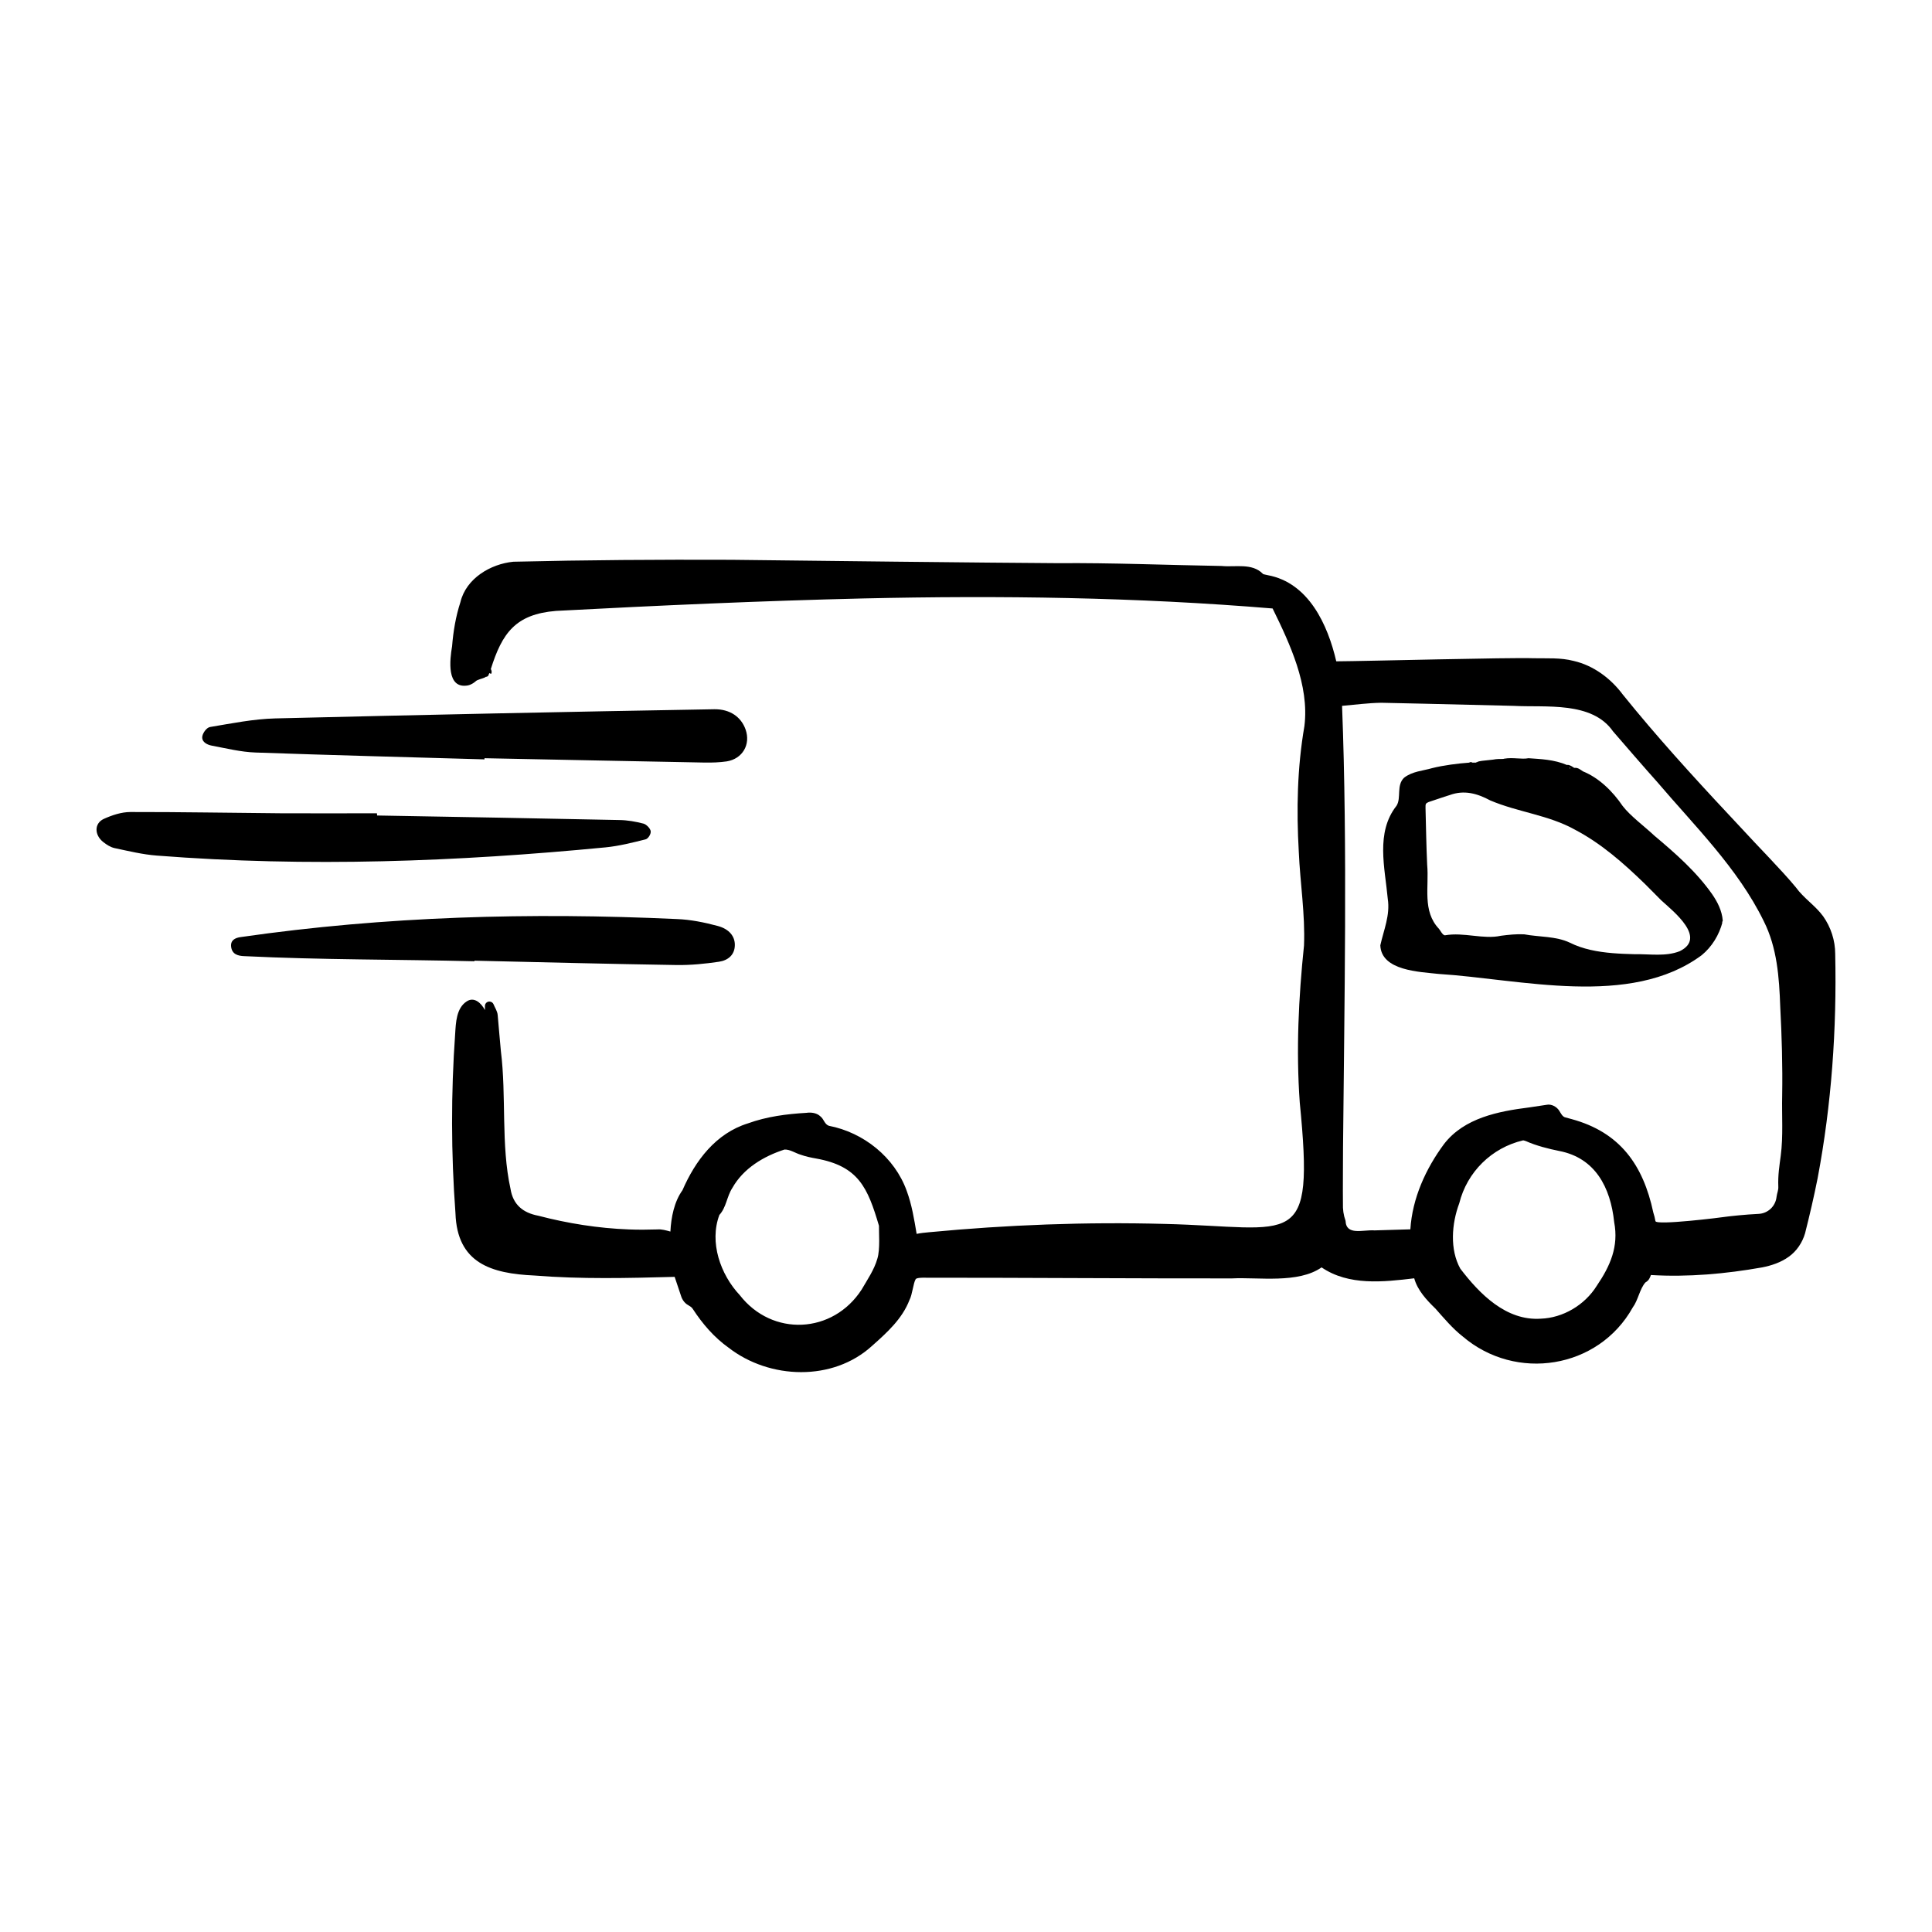 <?xml version="1.0" encoding="UTF-8"?> <!-- Generator: Adobe Illustrator 27.0.0, SVG Export Plug-In . SVG Version: 6.00 Build 0) --> <svg xmlns="http://www.w3.org/2000/svg" xmlns:xlink="http://www.w3.org/1999/xlink" version="1.1" id="Livello_1" x="0px" y="0px" viewBox="0 0 200 200" style="enable-background:new 0 0 200 200;" xml:space="preserve"> <g> <g> <path d="M189.98,98.75c0-1.39-0.45-2.77-1.25-3.9c-0.82-1.12-2.01-1.86-2.83-3c-1.43-1.74-4.08-4.41-5.59-6.07 c-3.76-4.01-7.5-8.05-11.01-12.28c0,0-1.31-1.6-1.31-1.6c-1.24-1.67-3.03-3.01-5.08-3.48c-1.37-0.36-2.78-0.25-4.14-0.28 c-2.57-0.09-17.21,0.3-20.44,0.32c-0.88-3.79-2.86-8.14-7.1-8.92l-0.36-0.08c-0.1-0.02-0.11-0.03-0.15-0.07 c-1.11-1.13-2.86-0.66-4.25-0.8c-5.47-0.09-11.48-0.34-16.92-0.29c-7.24-0.04-26.35-0.26-33.84-0.35 c-7.52-0.03-15.05,0.02-22.57,0.2c-2.35,0.23-4.89,1.72-5.48,4.19c-0.48,1.47-0.74,3.03-0.86,4.56c-0.23,1.34-0.63,4.48,1.66,4.05 c0.24-0.06,0.45-0.17,0.64-0.31c0,0,0.21-0.17,0.21-0.17c0.04-0.03,0.11-0.06,0.19-0.09c0.3-0.13,0.57-0.16,0.81-0.32 c0.13,0.02,0.3-0.12,0.29-0.28c0,0,0,0,0,0c0.03-0.02,0.04-0.06,0.06-0.09c0,0,0.01-0.01,0.01-0.01c0.08,0.04,0.16,0.08,0.16,0.08 c0.11-0.13,0.07-0.35-0.02-0.5c1.17-3.72,2.55-5.68,6.75-6.02c10.59-0.56,21.22-1.04,31.83-1.29c14.12-0.32,28.27-0.13,42.35,1.04 c0.94,1.91,1.85,3.84,2.51,5.86c0.66,2.04,1.05,4.2,0.78,6.33c-0.74,4.27-0.83,8.66-0.58,12.99c0.14,3.25,0.67,6.47,0.54,9.71 c-0.56,5.38-0.83,10.83-0.44,16.24c1.53,15.54-0.51,12.9-13.99,12.58c-8.11-0.22-16.3,0.09-24.38,0.86 c-0.43,0.04-0.85,0.08-1.29,0.17c-0.26-1.53-0.49-2.99-1.03-4.46c-1.25-3.47-4.46-6.04-8.06-6.73c-0.46-0.17-0.5-0.69-0.88-0.98 c-0.4-0.39-1.04-0.42-1.43-0.36c-2.05,0.12-4.1,0.38-6.06,1.09c-3.33,1.03-5.45,3.86-6.78,6.92c-0.85,1.17-1.18,2.81-1.25,4.28 c-0.44-0.12-0.91-0.26-1.35-0.22c-0.98,0.03-1.99,0.04-2.96,0c-3.16-0.12-6.31-0.62-9.37-1.42c-1.59-0.3-2.61-1.15-2.87-2.77 c-1.01-4.59-0.41-9.56-1-14.28c-0.07-0.87-0.27-2.89-0.33-3.73c-0.04-0.41-0.29-0.76-0.43-1.11c-0.07-0.17-0.24-0.28-0.43-0.28 c-0.26,0-0.46,0.21-0.46,0.46l0,0.42c-0.39-0.74-1.12-1.4-1.88-0.9c-1.09,0.69-1.13,2.24-1.2,3.33 c-0.44,6.19-0.43,12.42,0.03,18.61c0.17,5.17,3.71,6.24,8.16,6.44c4.85,0.39,9.7,0.27,14.53,0.14l0.65,1.94 c0.05,0.17,0.15,0.43,0.35,0.66c0.36,0.41,0.63,0.36,0.87,0.71c1,1.54,2.21,2.95,3.71,4.02c4.24,3.29,10.8,3.53,14.87-0.2 c1.52-1.35,3.11-2.78,3.86-4.74c0.29-0.54,0.39-1.72,0.63-2.13c0.1-0.25,1.16-0.15,1.89-0.17c7.49-0.01,23.51,0.09,30.87,0.07 c2.73-0.14,6.83,0.56,9.27-1.14c2.82,1.92,6.4,1.51,9.59,1.13c0.34,1.25,1.31,2.28,2.2,3.14c0.87,0.98,1.77,2.06,2.82,2.88 c5.5,4.7,14.04,3.37,17.6-3c0.56-0.76,0.72-1.92,1.31-2.59c0.11-0.06,0.33-0.22,0.41-0.4c0.07-0.12,0.12-0.25,0.16-0.37 c3.86,0.23,7.73-0.12,11.52-0.79c0.96-0.19,1.93-0.51,2.75-1.1c0.82-0.58,1.41-1.47,1.69-2.43c0.48-1.9,0.92-3.79,1.3-5.7 C189.6,114.34,190.15,106.53,189.98,98.75z M90.82,130.31c-0.32,1.13-1.02,2.14-1.62,3.18c-2.98,4.61-9.26,4.91-12.62,0.58 c-2.01-2.14-3.17-5.48-2.11-8.3c0.72-0.78,0.77-1.92,1.34-2.79c1.14-2.03,3.23-3.28,5.4-3.98c0.59-0.02,1.1,0.37,1.72,0.55 c0.43,0.16,1.09,0.3,1.56,0.38c4.39,0.79,5.33,3.01,6.5,6.96C90.97,127.5,91.13,129.35,90.82,130.31z M165.3,133.1 c-1.26,2.02-3.52,3.33-5.8,3.41c-3.59,0.24-6.34-2.57-8.33-5.18c-1.1-1.98-0.9-4.65-0.11-6.76c0.81-3.26,3.37-5.76,6.61-6.52 c0.08,0,0.23,0.06,0.3,0.08c1.01,0.46,2.38,0.81,3.45,1.02c3.71,0.72,5.3,3.75,5.68,7.37C167.58,129.05,166.69,131.05,165.3,133.1 z M184.34,119.65c-0.13,1-0.3,1.98-0.25,3.19c0.02,0.38-0.12,0.6-0.19,1.1c0,0.01,0,0.01,0,0.02c-0.13,0.94-0.9,1.65-1.84,1.7 c-1.34,0.06-2.98,0.24-3.26,0.28c-0.65,0.1-7.35,0.93-7.43,0.47c-0.05-0.29-0.12-0.59-0.22-0.89c-1.05-4.93-3.45-8.32-8.49-9.68 l-0.59-0.16c-0.33-0.06-0.49-0.44-0.66-0.7c-0.25-0.41-0.82-0.72-1.31-0.61l-0.6,0.09c0,0-1.2,0.18-1.2,0.18 c-3.18,0.4-6.71,1.08-8.8,3.77c-1.91,2.57-3.3,5.64-3.5,8.85c-0.25,0.01-3.71,0.11-3.71,0.11c-1.19-0.09-2.94,0.58-3-1 c-0.22-0.61-0.29-1.17-0.27-1.83c-0.02-1.21,0.01-4.52,0.01-5.77c0.13-14.74,0.47-31-0.1-45.7c1.38-0.12,2.72-0.3,4.05-0.32 l4.56,0.1c0,0,9.16,0.22,9.16,0.22c3.3,0.18,8.1-0.5,10.28,2.64c0.92,1.07,3.57,4.13,4.53,5.19c3.92,4.61,8.39,8.97,11.07,14.45 c1.39,2.76,1.6,5.83,1.71,8.87c0.16,3.05,0.25,6.11,0.2,9.16C184.44,115.47,184.61,117.59,184.34,119.65z"></path> </g> <g> <path d="M21.93,77.19c1.5,0.28,3.02,0.66,4.51,0.71c7.91,0.28,15.81,0.48,23.72,0.71c0-0.04-0.01-0.08-0.01-0.12 c7.59,0.15,15.19,0.31,22.78,0.45c0.77,0.01,1.55-0.01,2.29-0.12c1.65-0.26,2.51-1.76,1.96-3.31c-0.46-1.29-1.6-2.1-3.21-2.09 c-15.16,0.26-30.33,0.58-45.48,0.95c-2.28,0.06-4.52,0.52-6.75,0.89c-0.34,0.06-0.71,0.56-0.79,0.93 C20.83,76.77,21.39,77.09,21.93,77.19z"></path> </g> <g> <path d="M62.68,87.72c1.41-0.14,2.79-0.49,4.15-0.83c0.27-0.07,0.57-0.55,0.53-0.84c-0.03-0.28-0.44-0.71-0.75-0.79 c-0.81-0.21-1.66-0.36-2.48-0.37c-8.37-0.18-16.73-0.32-25.09-0.47c-0.01-0.08-0.01-0.15-0.02-0.23c-3.33,0-6.65,0.02-9.98,0 c-5.18-0.04-10.37-0.14-15.54-0.13c-0.94,0-1.91,0.33-2.75,0.71c-1.01,0.46-0.99,1.67-0.06,2.4c0.34,0.27,0.75,0.53,1.15,0.62 c1.46,0.31,2.94,0.67,4.4,0.78C31.89,89.79,47.34,89.2,62.68,87.72z"></path> </g> <g> <path d="M49.11,99.45c6.98,0.16,13.96,0.34,20.94,0.45c1.47,0.02,2.94-0.13,4.37-0.34c0.94-0.14,1.64-0.7,1.65-1.73 c0.01-0.89-0.57-1.66-1.79-1.98c-1.38-0.37-2.82-0.66-4.22-0.71C54.89,94.44,39.91,94.85,24.96,97c-0.66,0.08-1.12,0.35-1.03,1.03 c0.1,0.75,0.69,0.93,1.38,0.95c7.93,0.39,15.87,0.33,23.81,0.53C49.11,99.49,49.11,99.47,49.11,99.45z"></path> </g> <g> <path d="M177.25,92.58c-1.65-2.35-3.82-4.25-6-6.08c-0.96-0.91-2.48-2.03-3.27-3.06c-1.03-1.52-2.46-2.93-4.14-3.6l0.06,0.03 c-0.28-0.17-0.53-0.43-0.92-0.38c-0.16-0.08-0.29-0.19-0.47-0.26c-0.09-0.03-0.19-0.07-0.3-0.04c-1.34-0.57-2.73-0.61-3.98-0.7 c-0.73,0.14-1.58-0.11-2.53,0.05c-0.12,0.06-0.39,0-0.84,0.05c-0.34,0.07-1.1,0.12-1.44,0.17c-0.18,0.04-0.39,0.04-0.54,0.15 c-0.05,0-0.1,0.01-0.14,0.01c0,0-0.01,0-0.01,0c0.03,0,0.06,0.02,0.09,0.04c0,0,0,0-0.01,0c-0.14-0.01-0.25-0.03-0.37-0.01 c-0.11-0.06-0.23-0.09-0.36,0c-1.14,0.08-2.64,0.27-3.8,0.56c-0.99,0.29-2.07,0.33-2.93,1c-0.82,0.78-0.27,2.09-0.78,2.9 c-2.19,2.77-1.2,6.44-0.91,9.63c0.26,1.71-0.41,3.2-0.77,4.82c0.1,2.64,4.08,2.74,6.02,2.96c8.47,0.53,19.84,3.55,27.25-1.94 c1.06-0.87,1.8-2.09,2.15-3.41c0,0,0-0.01,0-0.01c-0.01,0.01-0.03,0.04-0.07,0.09l0.1-0.24 C178.26,94.27,177.79,93.37,177.25,92.58z M162.88,79.48c0.02-0.01,0.06,0,0.08,0c-0.05,0.01-0.1,0-0.16,0.02L162.88,79.48z M162.55,79.45c0,0.05,0.02,0.04,0,0.11c-0.03-0.02-0.06-0.03-0.08-0.04L162.55,79.45z M173.88,98.47 c-1.46,0.57-3.07,0.28-4.63,0.31c-1.56-0.04-3.12-0.11-4.61-0.45c-0.74-0.17-1.46-0.41-2.12-0.74c-1.44-0.69-3.19-0.58-4.74-0.87 c-0.83-0.04-1.63,0.05-2.41,0.15c-1.8,0.4-3.84-0.39-5.77-0.05c-0.25,0.03-0.5-0.51-0.64-0.67c-1.75-1.85-1.01-4.35-1.22-6.63 c-0.09-1.94-0.12-3.92-0.17-5.86c-0.01-0.45,0.01-0.49,0.31-0.63c0.69-0.22,1.48-0.51,2.18-0.72c1.51-0.56,2.87-0.17,4.21,0.55 c2.9,1.23,6.04,1.5,8.79,3.04c2.7,1.42,5.03,3.47,7.26,5.64c0,0,1.66,1.67,1.66,1.67C173.28,94.39,176.7,97.09,173.88,98.47z"></path> </g> </g> </svg> 